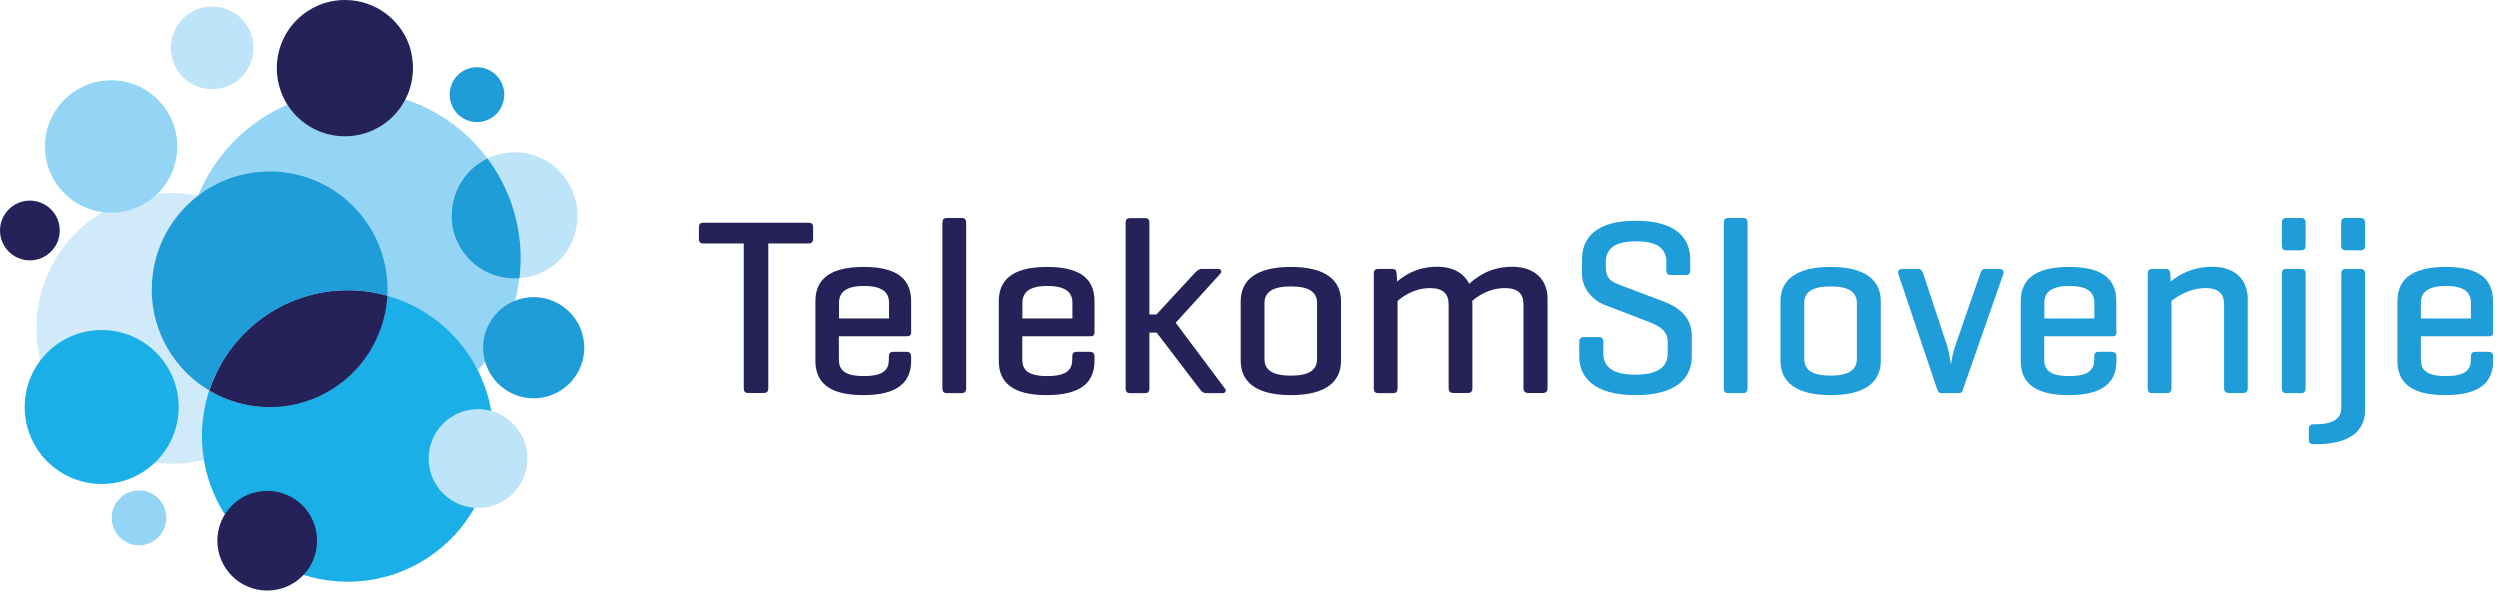 <svg width="164" height="39" viewBox="0 0 164 39" fill="none" xmlns="http://www.w3.org/2000/svg">
<g clip-path="url(#clip0_194_16)">
<path d="M2.39 21.54C2.39 16.63 6.37 12.66 11.27 12.66C16.17 12.66 20.15 16.64 20.15 21.54C20.15 26.44 16.17 30.42 11.27 30.42C6.37 30.42 2.39 26.44 2.39 21.54Z" fill="#D0EAFA"/>
<path d="M12.2 16.96C12.2 10.9 17.11 5.98 23.18 5.98C26.78 5.98 29.97 7.71 31.97 10.39C30.57 11.05 29.6 12.48 29.6 14.13C29.6 16.42 31.45 18.27 33.74 18.27C33.85 18.27 33.96 18.27 34.07 18.26C33.43 23.71 28.79 27.94 23.17 27.94C17.11 27.94 12.19 23.03 12.19 16.96" fill="#94D4F5"/>
<path d="M31.97 10.39C32.51 10.13 33.11 9.99 33.74 9.99C36.03 9.99 37.88 11.84 37.88 14.13C37.88 16.42 36.21 18.09 34.08 18.25C34.13 17.83 34.16 17.39 34.16 16.95C34.16 14.49 33.35 12.21 31.98 10.38" fill="#BEE4F9"/>
<path d="M1.62 26.7C1.62 23.91 3.88 21.65 6.67 21.65C9.46 21.65 11.72 23.91 11.72 26.7C11.72 29.49 9.46 31.75 6.67 31.75C3.88 31.75 1.62 29.49 1.62 26.7Z" fill="#1AAFE6"/>
<path d="M11.21 3.14C11.21 1.64 12.42 0.43 13.92 0.43C15.42 0.43 16.63 1.64 16.63 3.14C16.63 4.64 15.42 5.85 13.92 5.85C12.42 5.85 11.21 4.64 11.21 3.14Z" fill="#BEE4F9"/>
<path d="M2.95 9.61C2.95 7.21 4.89 5.27 7.29 5.27C9.69 5.27 11.63 7.21 11.63 9.61C11.63 12.01 9.69 13.95 7.29 13.95C4.89 13.95 2.95 12.01 2.95 9.61Z" fill="#94D4F5"/>
<path d="M13.25 28.6C13.25 27.56 13.42 26.56 13.72 25.62C14.88 26.31 16.23 26.71 17.68 26.71C21.81 26.71 25.18 23.47 25.4 19.4C29.42 20.53 32.37 24.22 32.37 28.6C32.37 33.88 28.09 38.16 22.81 38.16C17.53 38.16 13.25 33.88 13.25 28.6Z" fill="#1AAFE6"/>
<path d="M53.03 14.61C53.25 14.61 53.34 14.69 53.34 14.92V15.66C53.34 15.89 53.24 15.97 53.03 15.97H50.4V25.45C50.4 25.68 50.32 25.78 50.1 25.78H49.08C48.87 25.78 48.79 25.68 48.79 25.45V15.97H46.16C45.93 15.97 45.85 15.89 45.85 15.66V14.92C45.85 14.69 45.93 14.61 46.16 14.61H53.03ZM59.78 21.76C59.78 21.96 59.7 22.06 59.5 22.06H55.03V23.57C55.03 24.24 55.36 24.67 56.67 24.67C57.98 24.67 58.31 24.24 58.31 23.57V23.39C58.31 23.18 58.39 23.08 58.62 23.08H59.46C59.67 23.08 59.77 23.18 59.77 23.39V23.67C59.77 25.02 58.96 25.92 56.63 25.92C54.3 25.92 53.49 25.02 53.49 23.67V19.76C53.49 18.41 54.33 17.51 56.66 17.51C58.99 17.51 59.77 18.41 59.77 19.76V21.76H59.78ZM55.03 20.89H58.32V19.86C58.32 19.2 57.91 18.76 56.68 18.76C55.45 18.76 55.04 19.21 55.04 19.86V20.89H55.03ZM63.38 14.63C63.38 14.4 63.3 14.3 63.08 14.3H62.13C61.9 14.3 61.82 14.4 61.82 14.63V25.46C61.82 25.69 61.9 25.79 62.13 25.79H63.08C63.29 25.79 63.38 25.69 63.38 25.46V14.63ZM71.81 21.76C71.81 21.96 71.73 22.06 71.53 22.06H67.06V23.57C67.06 24.24 67.39 24.67 68.7 24.67C70.01 24.67 70.34 24.24 70.34 23.57V23.39C70.34 23.18 70.42 23.08 70.65 23.08H71.49C71.7 23.08 71.8 23.18 71.8 23.39V23.67C71.8 25.02 70.99 25.92 68.66 25.92C66.33 25.92 65.52 25.02 65.52 23.67V19.76C65.52 18.41 66.36 17.51 68.69 17.51C71.02 17.51 71.8 18.41 71.8 19.76V21.76H71.81ZM67.06 20.89H70.35V19.86C70.35 19.2 69.94 18.76 68.71 18.76C67.48 18.76 67.07 19.21 67.07 19.86V20.89H67.06ZM77.13 21.17L80.04 17.97C80.19 17.82 80.12 17.64 79.89 17.64H78.85C78.62 17.64 78.47 17.81 78.34 17.95L75.86 20.63H75.4V14.62C75.4 14.41 75.32 14.31 75.11 14.31H74.14C73.92 14.31 73.84 14.41 73.84 14.62V25.48C73.84 25.69 73.92 25.79 74.14 25.79H75.11C75.32 25.79 75.4 25.69 75.4 25.48V21.82H75.88L78.67 25.48C78.8 25.65 78.91 25.79 79.15 25.79H80.2C80.41 25.79 80.46 25.63 80.35 25.48L77.13 21.18V21.17ZM81.39 19.76C81.39 18.41 82.36 17.51 84.68 17.51C87 17.51 87.97 18.41 87.97 19.76V23.67C87.97 25.02 87 25.92 84.68 25.92C82.36 25.92 81.39 25.02 81.39 23.67V19.76ZM86.4 19.89C86.4 19.18 85.91 18.79 84.68 18.79C83.45 18.79 82.95 19.18 82.95 19.89V23.54C82.95 24.25 83.44 24.64 84.68 24.64C85.92 24.64 86.4 24.25 86.4 23.54V19.89ZM90.43 17.64C90.2 17.64 90.12 17.74 90.12 17.95V25.46C90.12 25.69 90.2 25.79 90.43 25.79H91.39C91.6 25.79 91.68 25.69 91.68 25.46V19.74C92.01 19.46 92.76 18.9 93.81 18.9C94.71 18.9 95.03 19.31 95.03 19.98V25.45C95.03 25.68 95.13 25.78 95.34 25.78H96.29C96.5 25.78 96.59 25.68 96.59 25.45V19.96C96.59 19.89 96.59 19.81 96.57 19.75C96.88 19.47 97.64 18.9 98.72 18.9C99.63 18.9 99.94 19.31 99.94 19.98V25.45C99.94 25.68 100.04 25.78 100.27 25.78H101.21C101.42 25.78 101.52 25.68 101.52 25.45V19.6C101.52 18.38 100.72 17.5 99.19 17.5C97.66 17.5 96.77 18.27 96.38 18.62C96.05 17.95 95.35 17.5 94.28 17.5C92.92 17.5 92.1 18.09 91.65 18.47L91.62 17.95C91.6 17.74 91.54 17.64 91.31 17.64H90.44H90.43ZM26.95 3.3C26.44 1.4 24.7 0 22.63 0C20.16 0 18.16 2 18.16 4.47C18.16 5.23 18.35 5.95 18.68 6.57C19.43 7.98 20.92 8.94 22.62 8.94C25.09 8.94 27.09 6.94 27.09 4.47C27.09 4.07 27.04 3.68 26.94 3.3M0 15.12C0 16.2 0.88 17.08 1.96 17.08C3.04 17.08 3.92 16.2 3.92 15.12C3.92 14.04 3.04 13.16 1.96 13.16C0.88 13.16 0 14.04 0 15.12ZM25.41 19.4C24.58 19.17 23.72 19.04 22.82 19.04C18.58 19.04 14.99 21.8 13.73 25.62C14.89 26.31 16.24 26.71 17.69 26.71C21.82 26.71 25.19 23.47 25.41 19.4ZM14.26 35.47C14.26 37.27 15.72 38.74 17.53 38.74C19.34 38.74 20.8 37.28 20.8 35.47C20.8 33.66 19.34 32.2 17.53 32.2C15.72 32.2 14.26 33.66 14.26 35.47Z" fill="#252259"/>
<path d="M28.12 30.08C28.12 28.29 29.57 26.84 31.36 26.84C33.15 26.84 34.6 28.29 34.6 30.08C34.6 31.87 33.15 33.32 31.36 33.32C29.57 33.32 28.12 31.87 28.12 30.08Z" fill="#BEE4F9"/>
<path d="M109.32 17.23C109.32 16.34 108.78 15.83 107.33 15.83C105.88 15.83 105.34 16.34 105.34 17.23V17.56C105.34 18.32 105.83 18.53 106.18 18.66L109.17 19.79C110.15 20.17 110.98 20.81 110.98 22.03V23.39C110.98 24.74 110.04 25.92 107.3 25.92C104.56 25.92 103.6 24.74 103.6 23.39V22.44C103.6 22.21 103.7 22.11 103.91 22.11H104.88C105.09 22.11 105.18 22.21 105.18 22.44V23.18C105.18 24.07 105.8 24.58 107.28 24.58C108.76 24.58 109.4 24.07 109.4 23.18V22.41C109.4 21.59 108.66 21.31 108.02 21.06L105.24 19.99C104.52 19.71 103.78 18.97 103.78 17.95V17.01C103.78 15.66 104.63 14.48 107.31 14.48C109.99 14.48 110.88 15.66 110.88 17.01V17.73C110.88 17.94 110.8 18.04 110.58 18.04H109.61C109.38 18.04 109.31 17.94 109.31 17.73V17.22L109.32 17.23ZM114.64 14.63C114.64 14.4 114.56 14.3 114.34 14.3H113.39C113.16 14.3 113.08 14.4 113.08 14.63V25.46C113.08 25.69 113.16 25.79 113.39 25.79H114.34C114.55 25.79 114.64 25.69 114.64 25.46V14.63ZM116.8 19.76C116.8 18.41 117.77 17.51 120.09 17.51C122.41 17.51 123.38 18.41 123.38 19.76V23.67C123.38 25.02 122.41 25.92 120.09 25.92C117.77 25.92 116.8 25.02 116.8 23.67V19.76ZM121.81 19.89C121.81 19.18 121.32 18.79 120.08 18.79C118.84 18.79 118.36 19.18 118.36 19.89V23.54C118.36 24.25 118.85 24.64 120.08 24.64C121.31 24.64 121.81 24.25 121.81 23.54V19.89ZM128.48 25.79C128.68 25.79 128.73 25.71 128.79 25.49L131.42 17.97C131.49 17.76 131.35 17.64 131.14 17.64H130.24C130.03 17.64 129.96 17.77 129.9 17.97L128.26 22.7C128.11 23.09 128 23.78 127.98 23.9C127.96 23.79 127.88 23.14 127.73 22.68L126.17 17.97C126.1 17.77 126.02 17.64 125.81 17.64H124.81C124.6 17.64 124.46 17.76 124.53 17.97L127.06 25.49C127.13 25.7 127.17 25.79 127.39 25.79H128.49H128.48ZM138.85 21.76C138.85 21.96 138.77 22.06 138.57 22.06H134.1V23.57C134.1 24.24 134.43 24.67 135.74 24.67C137.05 24.67 137.38 24.24 137.38 23.57V23.39C137.38 23.18 137.46 23.08 137.69 23.08H138.53C138.74 23.08 138.84 23.18 138.84 23.39V23.67C138.84 25.02 138.04 25.92 135.7 25.92C133.36 25.92 132.56 25.02 132.56 23.67V19.76C132.56 18.41 133.4 17.51 135.73 17.51C138.06 17.51 138.83 18.41 138.83 19.76V21.76H138.85ZM134.1 20.89H137.39V19.86C137.39 19.2 136.98 18.76 135.75 18.76C134.52 18.76 134.11 19.21 134.11 19.86V20.89H134.1ZM141.2 17.64C140.97 17.64 140.89 17.74 140.89 17.95V25.46C140.89 25.69 140.97 25.79 141.2 25.79H142.15C142.36 25.79 142.45 25.69 142.45 25.46V19.74C142.81 19.46 143.63 18.9 144.68 18.9C145.58 18.9 145.9 19.31 145.9 19.98V25.45C145.9 25.68 146 25.78 146.21 25.78H147.16C147.37 25.78 147.45 25.68 147.45 25.45V19.6C147.45 18.38 146.66 17.5 145.13 17.5C143.77 17.5 142.86 18.08 142.4 18.47L142.37 17.95C142.35 17.74 142.29 17.64 142.05 17.64H141.18H141.2ZM151.25 25.46C151.25 25.69 151.17 25.79 150.95 25.79H150C149.77 25.79 149.69 25.69 149.69 25.46V17.97C149.69 17.74 149.77 17.64 150 17.64H150.95C151.16 17.64 151.25 17.74 151.25 17.97V25.46ZM151.25 16.11C151.25 16.32 151.17 16.42 150.95 16.42H150C149.77 16.42 149.69 16.32 149.69 16.11V14.63C149.69 14.4 149.77 14.3 150 14.3H150.95C151.16 14.3 151.25 14.4 151.25 14.63V16.11ZM155.15 16.11C155.15 16.32 155.07 16.42 154.85 16.42H153.88C153.67 16.42 153.58 16.32 153.58 16.11V14.63C153.58 14.4 153.66 14.3 153.88 14.3H154.85C155.06 14.3 155.15 14.4 155.15 14.63V16.11ZM155.15 26.89C155.15 28.24 154.21 29.14 151.9 29.14H151.77C151.56 29.14 151.46 29.06 151.46 28.83V28.14C151.46 27.93 151.56 27.83 151.77 27.83H151.9C153.13 27.83 153.59 27.42 153.59 26.73V17.97C153.59 17.74 153.66 17.64 153.89 17.64H154.84C155.05 17.64 155.15 17.74 155.15 17.97V26.89ZM163.56 21.76C163.56 21.96 163.48 22.06 163.28 22.06H158.81V23.57C158.81 24.24 159.14 24.67 160.45 24.67C161.76 24.67 162.09 24.24 162.09 23.57V23.39C162.09 23.18 162.17 23.08 162.4 23.08H163.24C163.45 23.08 163.55 23.18 163.55 23.39V23.67C163.55 25.02 162.75 25.92 160.41 25.92C158.07 25.92 157.27 25.02 157.27 23.67V19.76C157.27 18.41 158.11 17.51 160.44 17.51C162.77 17.51 163.54 18.41 163.54 19.76V21.76H163.56ZM158.81 20.89H162.09V19.86C162.09 19.2 161.68 18.76 160.45 18.76C159.22 18.76 158.81 19.21 158.81 19.86V20.89ZM29.61 14.13C29.61 16.42 31.46 18.27 33.75 18.27C33.86 18.27 33.97 18.27 34.08 18.26C34.13 17.84 34.16 17.4 34.16 16.96C34.16 14.5 33.35 12.22 31.98 10.39C30.58 11.05 29.62 12.48 29.62 14.13M29.5 6.21C29.5 7.2 30.3 8.01 31.29 8.01C32.28 8.01 33.08 7.21 33.08 6.21C33.08 5.21 32.28 4.41 31.29 4.41C30.3 4.41 29.5 5.21 29.5 6.21ZM9.95 18.97C9.95 21.79 11.46 24.27 13.73 25.62C14.98 21.8 18.58 19.04 22.82 19.04C23.72 19.04 24.59 19.16 25.41 19.4C25.41 19.26 25.42 19.12 25.42 18.98C25.42 14.71 21.96 11.25 17.69 11.25C13.42 11.25 9.96 14.71 9.96 18.98M31.69 22.81C31.69 24.64 33.18 26.13 35.01 26.13C36.84 26.13 38.33 24.64 38.33 22.81C38.33 20.98 36.84 19.49 35.01 19.49C33.18 19.49 31.69 20.98 31.69 22.81Z" fill="#1F9DD9"/>
<path d="M7.33 33.97C7.33 32.98 8.13 32.17 9.12 32.17C10.11 32.17 10.91 32.97 10.91 33.97C10.91 34.97 10.11 35.77 9.12 35.77C8.13 35.77 7.33 34.97 7.33 33.97Z" fill="#94D4F5"/>
</g>
<defs>
<clipPath id="clip0_194_16">
<rect width="163.56" height="38.74" fill="white"/>
</clipPath>
</defs>
</svg>
